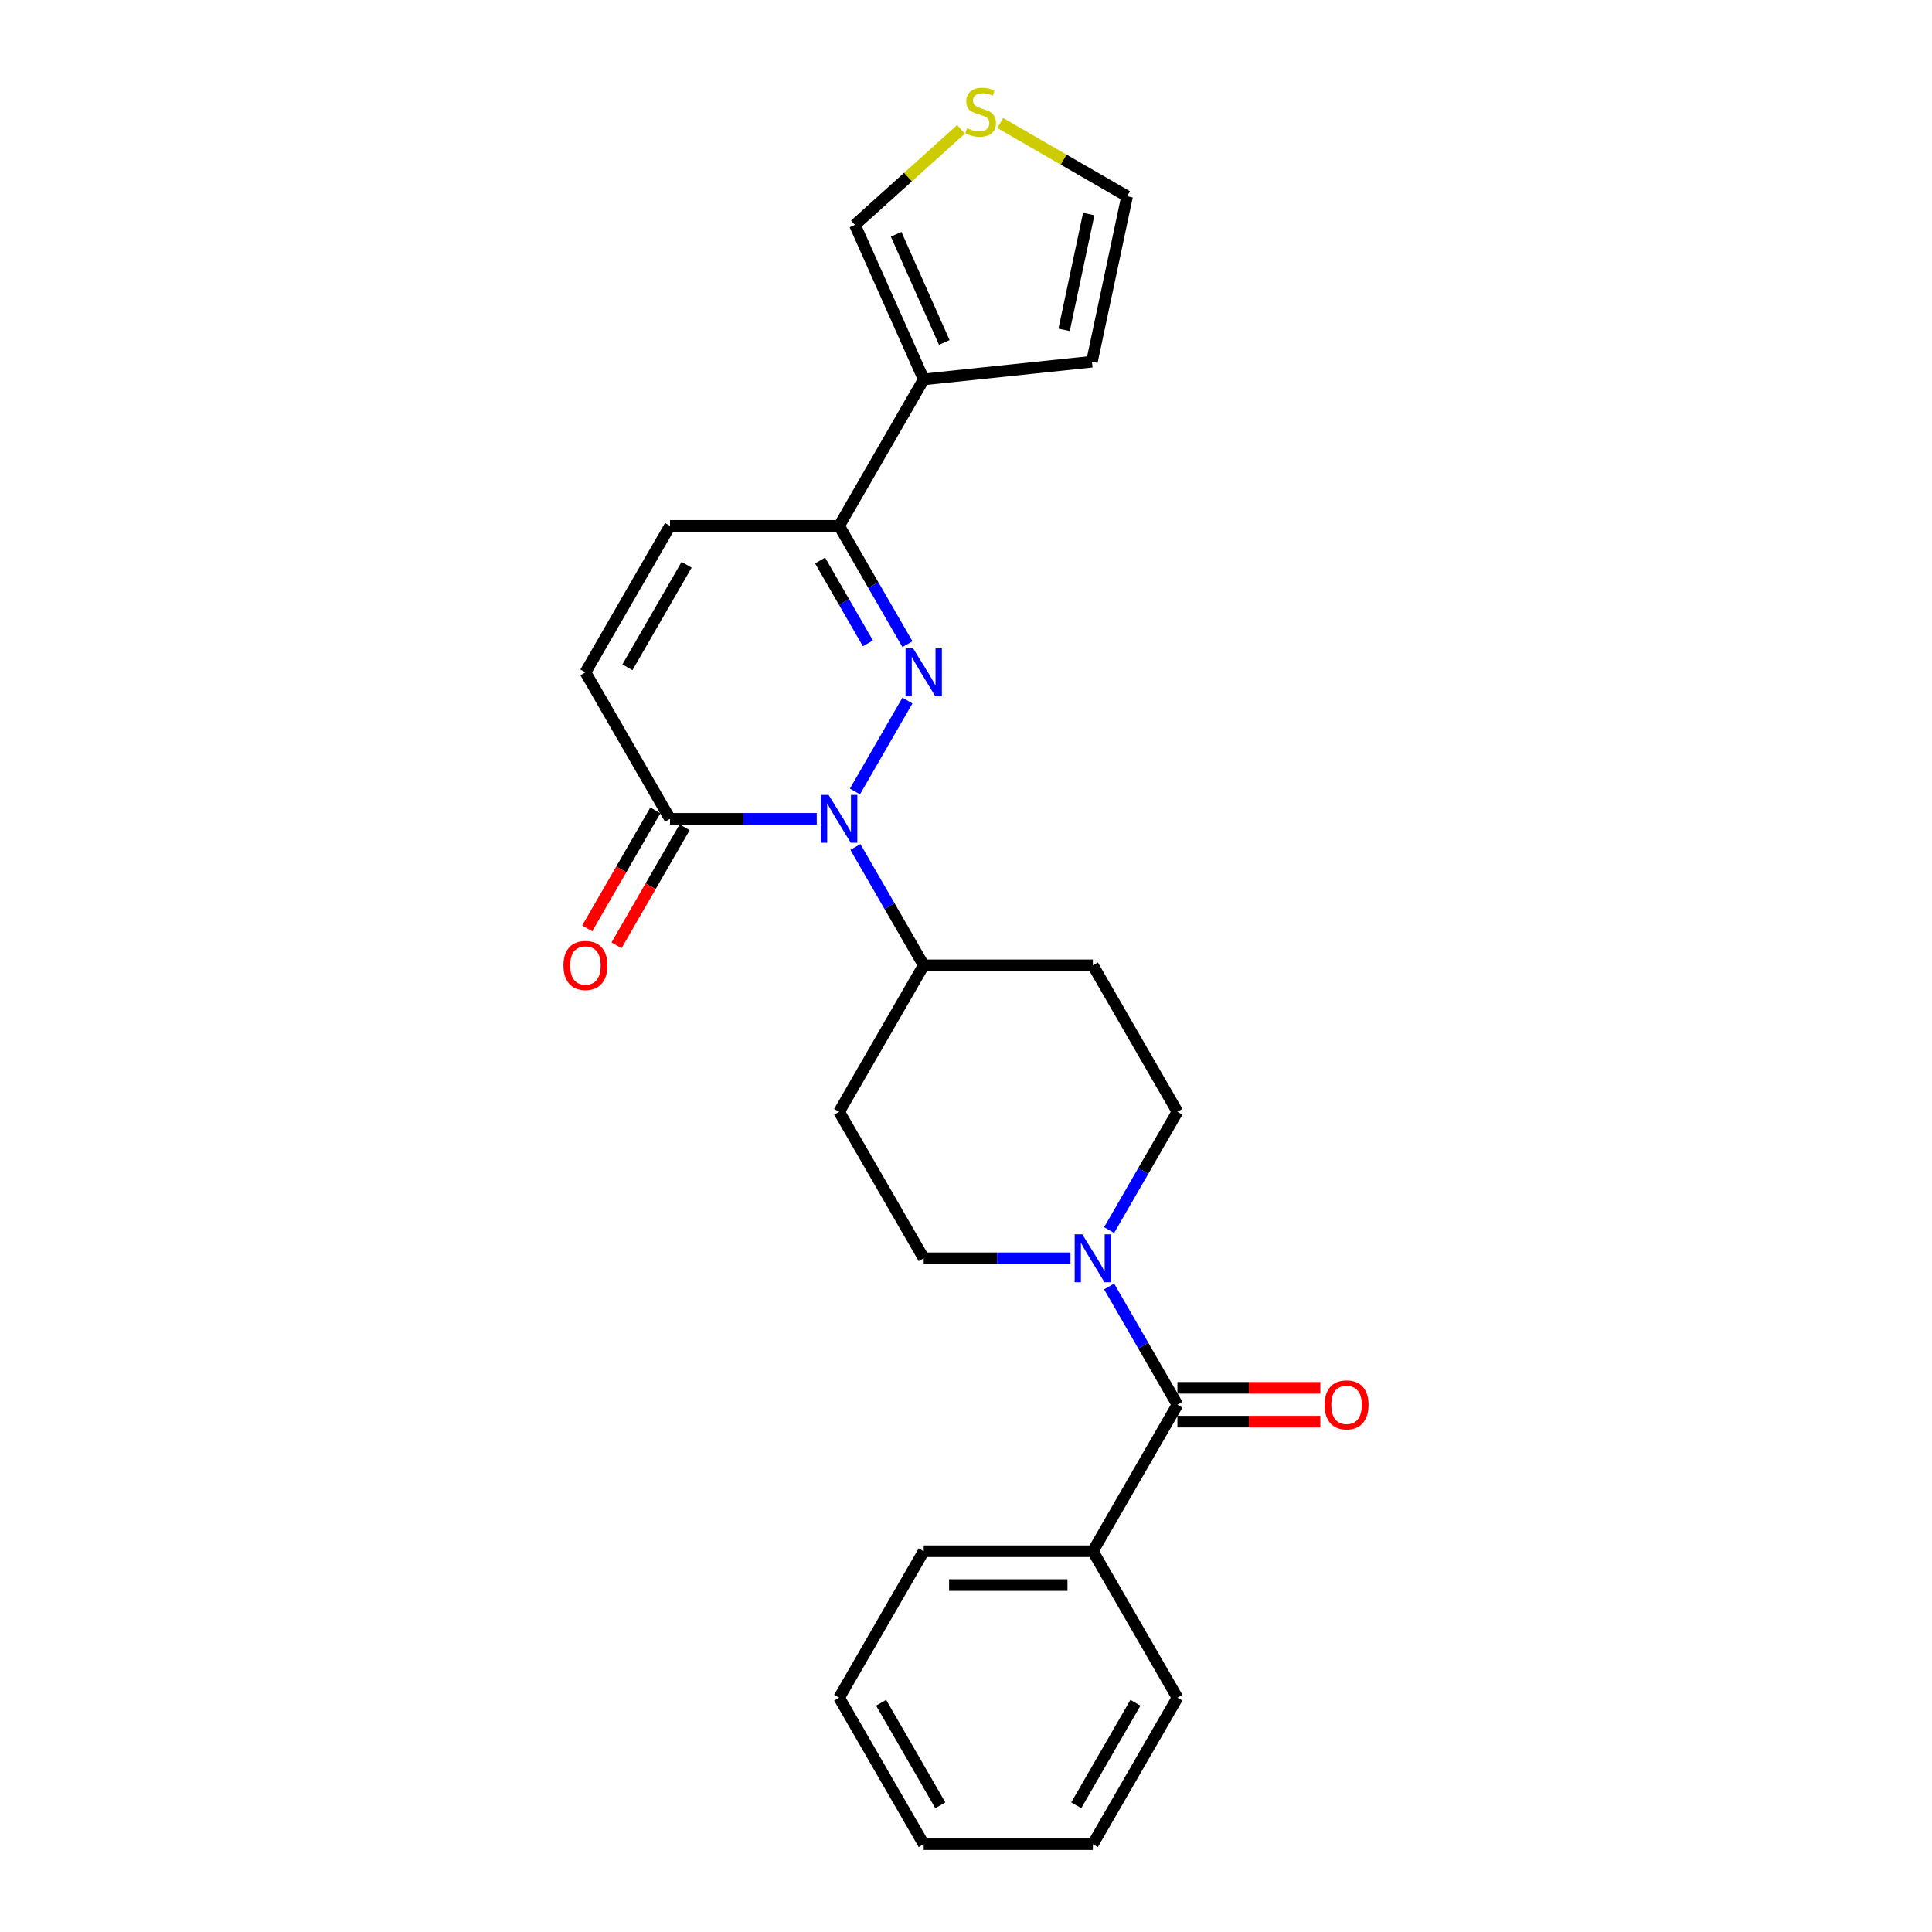 <?xml version='1.0' encoding='iso-8859-1'?>
<svg version='1.1' baseProfile='full'
              xmlns='http://www.w3.org/2000/svg'
                      xmlns:rdkit='http://www.rdkit.org/xml'
                      xmlns:xlink='http://www.w3.org/1999/xlink'
                  xml:space='preserve'
width='1000px' height='1000px' viewBox='0 0 1000 1000'>
<!-- END OF HEADER -->
<rect style='opacity:1.0;fill:#FFFFFF;stroke:none' width='1000' height='1000' x='0' y='0'> </rect>
<path class='bond-0' d='M 469.693,362.593 L 442.518,409.661' style='fill:none;fill-rule:evenodd;stroke:#0000FF;stroke-width:6px;stroke-linecap:butt;stroke-linejoin:miter;stroke-opacity:1' />
<path class='bond-1' d='M 469.693,333.423 L 452.017,302.807' style='fill:none;fill-rule:evenodd;stroke:#0000FF;stroke-width:6px;stroke-linecap:butt;stroke-linejoin:miter;stroke-opacity:1' />
<path class='bond-1' d='M 452.017,302.807 L 434.34,272.191' style='fill:none;fill-rule:evenodd;stroke:#000000;stroke-width:6px;stroke-linecap:butt;stroke-linejoin:miter;stroke-opacity:1' />
<path class='bond-1' d='M 449.226,332.992 L 436.853,311.561' style='fill:none;fill-rule:evenodd;stroke:#0000FF;stroke-width:6px;stroke-linecap:butt;stroke-linejoin:miter;stroke-opacity:1' />
<path class='bond-1' d='M 436.853,311.561 L 424.48,290.13' style='fill:none;fill-rule:evenodd;stroke:#000000;stroke-width:6px;stroke-linecap:butt;stroke-linejoin:miter;stroke-opacity:1' />
<path class='bond-2' d='M 422.749,423.825 L 384.772,423.825' style='fill:none;fill-rule:evenodd;stroke:#0000FF;stroke-width:6px;stroke-linecap:butt;stroke-linejoin:miter;stroke-opacity:1' />
<path class='bond-2' d='M 384.772,423.825 L 346.794,423.825' style='fill:none;fill-rule:evenodd;stroke:#000000;stroke-width:6px;stroke-linecap:butt;stroke-linejoin:miter;stroke-opacity:1' />
<path class='bond-8' d='M 442.761,438.41 L 460.437,469.026' style='fill:none;fill-rule:evenodd;stroke:#0000FF;stroke-width:6px;stroke-linecap:butt;stroke-linejoin:miter;stroke-opacity:1' />
<path class='bond-8' d='M 460.437,469.026 L 478.113,499.642' style='fill:none;fill-rule:evenodd;stroke:#000000;stroke-width:6px;stroke-linecap:butt;stroke-linejoin:miter;stroke-opacity:1' />
<path class='bond-5' d='M 434.34,272.191 L 478.113,196.373' style='fill:none;fill-rule:evenodd;stroke:#000000;stroke-width:6px;stroke-linecap:butt;stroke-linejoin:miter;stroke-opacity:1' />
<path class='bond-7' d='M 434.34,272.191 L 346.794,272.191' style='fill:none;fill-rule:evenodd;stroke:#000000;stroke-width:6px;stroke-linecap:butt;stroke-linejoin:miter;stroke-opacity:1' />
<path class='bond-17' d='M 339.212,419.448 L 321.577,449.994' style='fill:none;fill-rule:evenodd;stroke:#000000;stroke-width:6px;stroke-linecap:butt;stroke-linejoin:miter;stroke-opacity:1' />
<path class='bond-17' d='M 321.577,449.994 L 303.941,480.54' style='fill:none;fill-rule:evenodd;stroke:#FF0000;stroke-width:6px;stroke-linecap:butt;stroke-linejoin:miter;stroke-opacity:1' />
<path class='bond-17' d='M 354.376,428.202 L 336.74,458.748' style='fill:none;fill-rule:evenodd;stroke:#000000;stroke-width:6px;stroke-linecap:butt;stroke-linejoin:miter;stroke-opacity:1' />
<path class='bond-17' d='M 336.74,458.748 L 319.104,489.294' style='fill:none;fill-rule:evenodd;stroke:#FF0000;stroke-width:6px;stroke-linecap:butt;stroke-linejoin:miter;stroke-opacity:1' />
<path class='bond-25' d='M 346.794,423.825 L 303.021,348.008' style='fill:none;fill-rule:evenodd;stroke:#000000;stroke-width:6px;stroke-linecap:butt;stroke-linejoin:miter;stroke-opacity:1' />
<path class='bond-3' d='M 609.433,727.094 L 591.757,696.478' style='fill:none;fill-rule:evenodd;stroke:#000000;stroke-width:6px;stroke-linecap:butt;stroke-linejoin:miter;stroke-opacity:1' />
<path class='bond-3' d='M 591.757,696.478 L 574.08,665.862' style='fill:none;fill-rule:evenodd;stroke:#0000FF;stroke-width:6px;stroke-linecap:butt;stroke-linejoin:miter;stroke-opacity:1' />
<path class='bond-16' d='M 609.433,735.848 L 646.421,735.848' style='fill:none;fill-rule:evenodd;stroke:#000000;stroke-width:6px;stroke-linecap:butt;stroke-linejoin:miter;stroke-opacity:1' />
<path class='bond-16' d='M 646.421,735.848 L 683.409,735.848' style='fill:none;fill-rule:evenodd;stroke:#FF0000;stroke-width:6px;stroke-linecap:butt;stroke-linejoin:miter;stroke-opacity:1' />
<path class='bond-16' d='M 609.433,718.339 L 646.421,718.339' style='fill:none;fill-rule:evenodd;stroke:#000000;stroke-width:6px;stroke-linecap:butt;stroke-linejoin:miter;stroke-opacity:1' />
<path class='bond-16' d='M 646.421,718.339 L 683.409,718.339' style='fill:none;fill-rule:evenodd;stroke:#FF0000;stroke-width:6px;stroke-linecap:butt;stroke-linejoin:miter;stroke-opacity:1' />
<path class='bond-18' d='M 609.433,727.094 L 565.66,802.911' style='fill:none;fill-rule:evenodd;stroke:#000000;stroke-width:6px;stroke-linecap:butt;stroke-linejoin:miter;stroke-opacity:1' />
<path class='bond-4' d='M 574.08,636.691 L 591.757,606.075' style='fill:none;fill-rule:evenodd;stroke:#0000FF;stroke-width:6px;stroke-linecap:butt;stroke-linejoin:miter;stroke-opacity:1' />
<path class='bond-4' d='M 591.757,606.075 L 609.433,575.459' style='fill:none;fill-rule:evenodd;stroke:#000000;stroke-width:6px;stroke-linecap:butt;stroke-linejoin:miter;stroke-opacity:1' />
<path class='bond-27' d='M 554.069,651.277 L 516.091,651.277' style='fill:none;fill-rule:evenodd;stroke:#0000FF;stroke-width:6px;stroke-linecap:butt;stroke-linejoin:miter;stroke-opacity:1' />
<path class='bond-27' d='M 516.091,651.277 L 478.113,651.277' style='fill:none;fill-rule:evenodd;stroke:#000000;stroke-width:6px;stroke-linecap:butt;stroke-linejoin:miter;stroke-opacity:1' />
<path class='bond-10' d='M 478.113,196.373 L 442.505,116.396' style='fill:none;fill-rule:evenodd;stroke:#000000;stroke-width:6px;stroke-linecap:butt;stroke-linejoin:miter;stroke-opacity:1' />
<path class='bond-10' d='M 488.768,177.255 L 463.842,121.271' style='fill:none;fill-rule:evenodd;stroke:#000000;stroke-width:6px;stroke-linecap:butt;stroke-linejoin:miter;stroke-opacity:1' />
<path class='bond-15' d='M 478.113,196.373 L 565.18,187.222' style='fill:none;fill-rule:evenodd;stroke:#000000;stroke-width:6px;stroke-linecap:butt;stroke-linejoin:miter;stroke-opacity:1' />
<path class='bond-6' d='M 303.021,348.008 L 346.794,272.191' style='fill:none;fill-rule:evenodd;stroke:#000000;stroke-width:6px;stroke-linecap:butt;stroke-linejoin:miter;stroke-opacity:1' />
<path class='bond-6' d='M 324.751,345.39 L 355.392,292.318' style='fill:none;fill-rule:evenodd;stroke:#000000;stroke-width:6px;stroke-linecap:butt;stroke-linejoin:miter;stroke-opacity:1' />
<path class='bond-11' d='M 478.113,499.642 L 434.34,575.459' style='fill:none;fill-rule:evenodd;stroke:#000000;stroke-width:6px;stroke-linecap:butt;stroke-linejoin:miter;stroke-opacity:1' />
<path class='bond-12' d='M 478.113,499.642 L 565.66,499.642' style='fill:none;fill-rule:evenodd;stroke:#000000;stroke-width:6px;stroke-linecap:butt;stroke-linejoin:miter;stroke-opacity:1' />
<path class='bond-9' d='M 497.427,66.944 L 469.966,91.67' style='fill:none;fill-rule:evenodd;stroke:#CCCC00;stroke-width:6px;stroke-linecap:butt;stroke-linejoin:miter;stroke-opacity:1' />
<path class='bond-9' d='M 469.966,91.67 L 442.505,116.396' style='fill:none;fill-rule:evenodd;stroke:#000000;stroke-width:6px;stroke-linecap:butt;stroke-linejoin:miter;stroke-opacity:1' />
<path class='bond-26' d='M 517.703,63.669 L 550.542,82.629' style='fill:none;fill-rule:evenodd;stroke:#CCCC00;stroke-width:6px;stroke-linecap:butt;stroke-linejoin:miter;stroke-opacity:1' />
<path class='bond-26' d='M 550.542,82.629 L 583.382,101.589' style='fill:none;fill-rule:evenodd;stroke:#000000;stroke-width:6px;stroke-linecap:butt;stroke-linejoin:miter;stroke-opacity:1' />
<path class='bond-14' d='M 434.34,575.459 L 478.113,651.277' style='fill:none;fill-rule:evenodd;stroke:#000000;stroke-width:6px;stroke-linecap:butt;stroke-linejoin:miter;stroke-opacity:1' />
<path class='bond-13' d='M 565.66,499.642 L 609.433,575.459' style='fill:none;fill-rule:evenodd;stroke:#000000;stroke-width:6px;stroke-linecap:butt;stroke-linejoin:miter;stroke-opacity:1' />
<path class='bond-19' d='M 565.18,187.222 L 583.382,101.589' style='fill:none;fill-rule:evenodd;stroke:#000000;stroke-width:6px;stroke-linecap:butt;stroke-linejoin:miter;stroke-opacity:1' />
<path class='bond-19' d='M 550.784,170.737 L 563.525,110.794' style='fill:none;fill-rule:evenodd;stroke:#000000;stroke-width:6px;stroke-linecap:butt;stroke-linejoin:miter;stroke-opacity:1' />
<path class='bond-20' d='M 565.66,802.911 L 478.113,802.911' style='fill:none;fill-rule:evenodd;stroke:#000000;stroke-width:6px;stroke-linecap:butt;stroke-linejoin:miter;stroke-opacity:1' />
<path class='bond-20' d='M 552.528,820.42 L 491.245,820.42' style='fill:none;fill-rule:evenodd;stroke:#000000;stroke-width:6px;stroke-linecap:butt;stroke-linejoin:miter;stroke-opacity:1' />
<path class='bond-21' d='M 565.66,802.911 L 609.433,878.728' style='fill:none;fill-rule:evenodd;stroke:#000000;stroke-width:6px;stroke-linecap:butt;stroke-linejoin:miter;stroke-opacity:1' />
<path class='bond-23' d='M 478.113,802.911 L 434.34,878.728' style='fill:none;fill-rule:evenodd;stroke:#000000;stroke-width:6px;stroke-linecap:butt;stroke-linejoin:miter;stroke-opacity:1' />
<path class='bond-22' d='M 609.433,878.728 L 565.66,954.545' style='fill:none;fill-rule:evenodd;stroke:#000000;stroke-width:6px;stroke-linecap:butt;stroke-linejoin:miter;stroke-opacity:1' />
<path class='bond-22' d='M 587.703,881.346 L 557.062,934.418' style='fill:none;fill-rule:evenodd;stroke:#000000;stroke-width:6px;stroke-linecap:butt;stroke-linejoin:miter;stroke-opacity:1' />
<path class='bond-24' d='M 565.66,954.545 L 478.113,954.545' style='fill:none;fill-rule:evenodd;stroke:#000000;stroke-width:6px;stroke-linecap:butt;stroke-linejoin:miter;stroke-opacity:1' />
<path class='bond-28' d='M 434.34,878.728 L 478.113,954.545' style='fill:none;fill-rule:evenodd;stroke:#000000;stroke-width:6px;stroke-linecap:butt;stroke-linejoin:miter;stroke-opacity:1' />
<path class='bond-28' d='M 456.07,881.346 L 486.711,934.418' style='fill:none;fill-rule:evenodd;stroke:#000000;stroke-width:6px;stroke-linecap:butt;stroke-linejoin:miter;stroke-opacity:1' />
<path  class='atom-0' d='M 472.633 335.611
L 480.757 348.743
Q 481.563 350.039, 482.858 352.385
Q 484.154 354.731, 484.224 354.871
L 484.224 335.611
L 487.516 335.611
L 487.516 360.404
L 484.119 360.404
L 475.4 346.047
Q 474.384 344.366, 473.298 342.44
Q 472.248 340.514, 471.933 339.918
L 471.933 360.404
L 468.711 360.404
L 468.711 335.611
L 472.633 335.611
' fill='#0000FF'/>
<path  class='atom-1' d='M 428.86 411.428
L 436.984 424.56
Q 437.79 425.856, 439.085 428.202
Q 440.381 430.548, 440.451 430.689
L 440.451 411.428
L 443.743 411.428
L 443.743 436.221
L 440.346 436.221
L 431.626 421.864
Q 430.611 420.183, 429.525 418.257
Q 428.475 416.331, 428.16 415.736
L 428.16 436.221
L 424.938 436.221
L 424.938 411.428
L 428.86 411.428
' fill='#0000FF'/>
<path  class='atom-5' d='M 560.179 638.88
L 568.304 652.012
Q 569.109 653.308, 570.405 655.654
Q 571.7 658, 571.77 658.14
L 571.77 638.88
L 575.062 638.88
L 575.062 663.673
L 571.665 663.673
L 562.946 649.316
Q 561.93 647.635, 560.845 645.709
Q 559.794 643.783, 559.479 643.187
L 559.479 663.673
L 556.257 663.673
L 556.257 638.88
L 560.179 638.88
' fill='#0000FF'/>
<path  class='atom-10' d='M 500.561 66.326
Q 500.841 66.431, 501.997 66.921
Q 503.152 67.411, 504.413 67.726
Q 505.709 68.006, 506.969 68.006
Q 509.316 68.006, 510.681 66.886
Q 512.047 65.73, 512.047 63.734
Q 512.047 62.368, 511.347 61.528
Q 510.681 60.688, 509.631 60.232
Q 508.58 59.777, 506.829 59.252
Q 504.623 58.587, 503.292 57.956
Q 501.997 57.326, 501.051 55.995
Q 500.141 54.664, 500.141 52.423
Q 500.141 49.307, 502.242 47.381
Q 504.378 45.455, 508.58 45.455
Q 511.452 45.455, 514.708 46.82
L 513.903 49.517
Q 510.926 48.291, 508.685 48.291
Q 506.269 48.291, 504.938 49.307
Q 503.608 50.287, 503.643 52.003
Q 503.643 53.334, 504.308 54.139
Q 505.008 54.945, 505.989 55.4
Q 507.004 55.855, 508.685 56.38
Q 510.926 57.081, 512.257 57.781
Q 513.588 58.481, 514.533 59.917
Q 515.514 61.318, 515.514 63.734
Q 515.514 67.166, 513.203 69.022
Q 510.926 70.843, 507.109 70.843
Q 504.903 70.843, 503.222 70.353
Q 501.577 69.897, 499.616 69.092
L 500.561 66.326
' fill='#CCCC00'/>
<path  class='atom-17' d='M 685.598 727.164
Q 685.598 721.211, 688.539 717.884
Q 691.481 714.557, 696.979 714.557
Q 702.477 714.557, 705.418 717.884
Q 708.36 721.211, 708.36 727.164
Q 708.36 733.187, 705.383 736.619
Q 702.407 740.016, 696.979 740.016
Q 691.516 740.016, 688.539 736.619
Q 685.598 733.222, 685.598 727.164
M 696.979 737.214
Q 700.761 737.214, 702.792 734.693
Q 704.858 732.136, 704.858 727.164
Q 704.858 722.296, 702.792 719.845
Q 700.761 717.359, 696.979 717.359
Q 693.197 717.359, 691.131 719.81
Q 689.1 722.261, 689.1 727.164
Q 689.1 732.171, 691.131 734.693
Q 693.197 737.214, 696.979 737.214
' fill='#FF0000'/>
<path  class='atom-18' d='M 291.64 499.712
Q 291.64 493.759, 294.582 490.432
Q 297.523 487.106, 303.021 487.106
Q 308.519 487.106, 311.461 490.432
Q 314.402 493.759, 314.402 499.712
Q 314.402 505.735, 311.426 509.167
Q 308.449 512.564, 303.021 512.564
Q 297.558 512.564, 294.582 509.167
Q 291.64 505.77, 291.64 499.712
M 303.021 509.763
Q 306.803 509.763, 308.834 507.241
Q 310.9 504.685, 310.9 499.712
Q 310.9 494.845, 308.834 492.393
Q 306.803 489.907, 303.021 489.907
Q 299.239 489.907, 297.173 492.358
Q 295.142 494.81, 295.142 499.712
Q 295.142 504.72, 297.173 507.241
Q 299.239 509.763, 303.021 509.763
' fill='#FF0000'/>
</svg>
